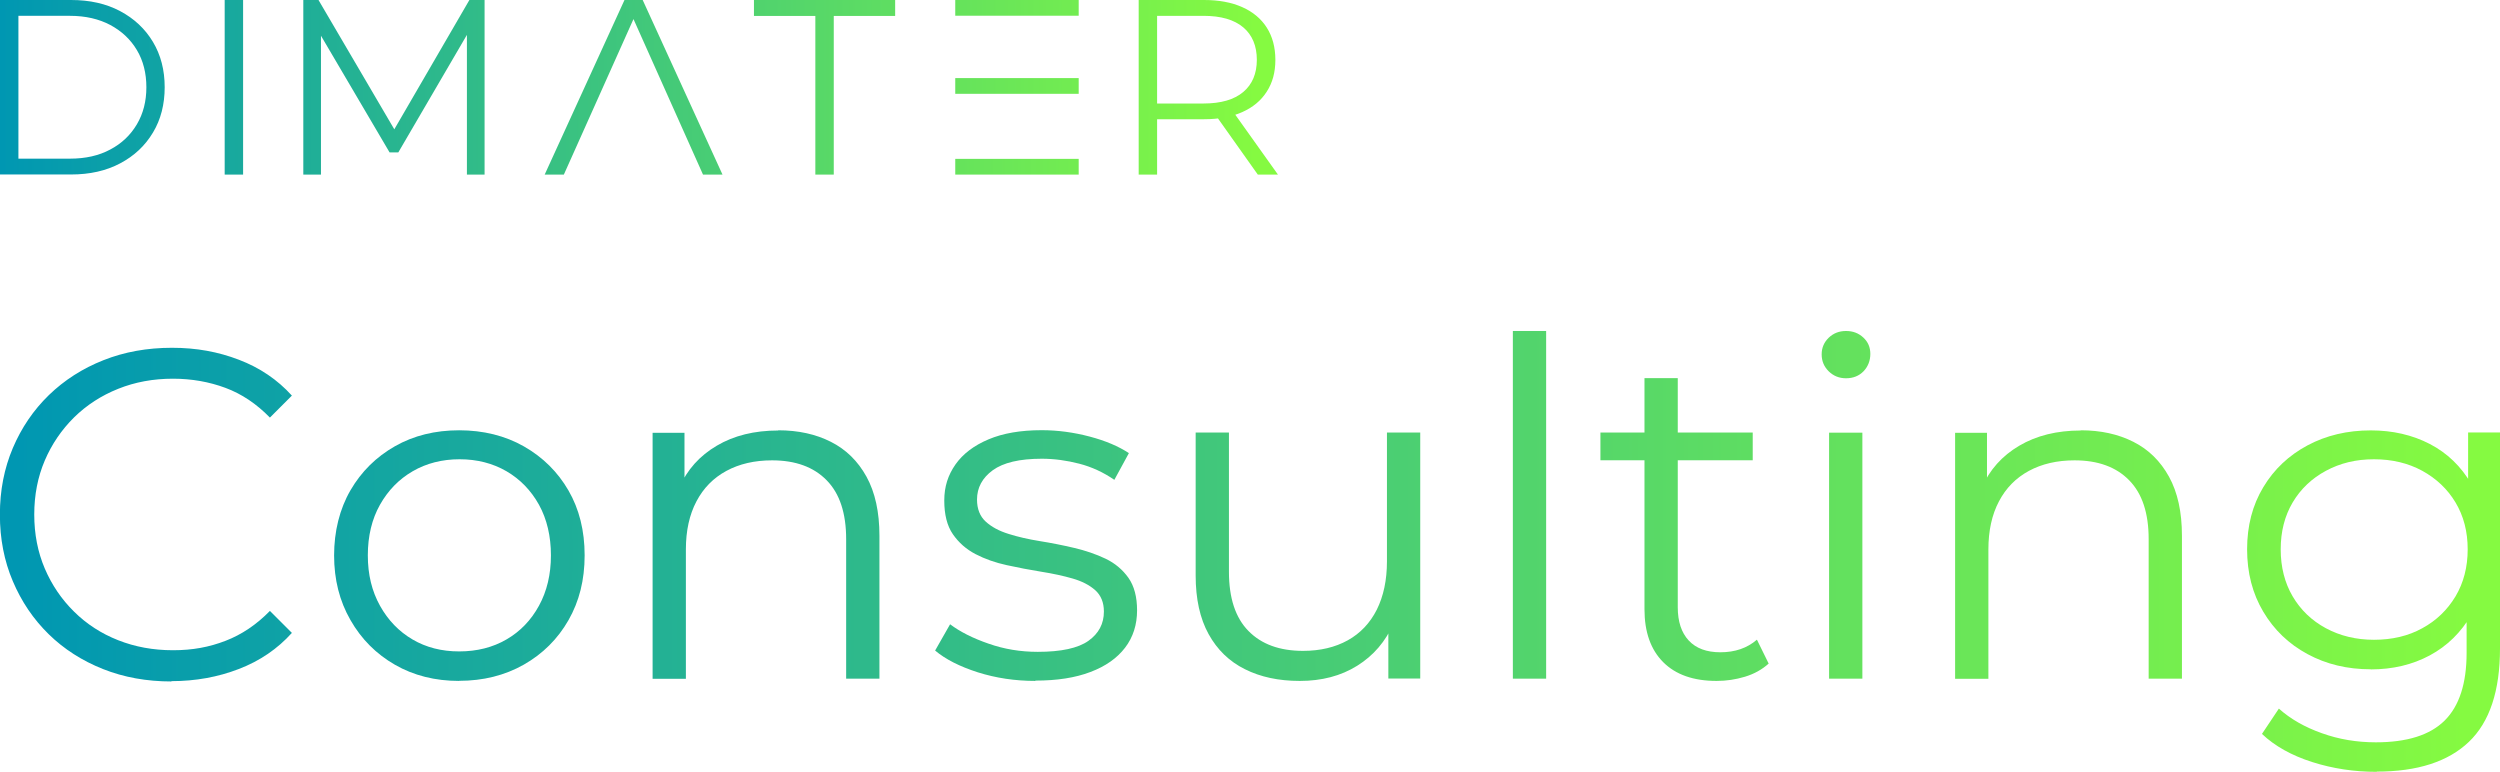<?xml version="1.0" encoding="UTF-8"?>
<svg xmlns="http://www.w3.org/2000/svg" xmlns:xlink="http://www.w3.org/1999/xlink" id="Ebene_1" data-name="Ebene 1" viewBox="0 0 232.11 71.66">
  <defs>
    <style>
      .cls-1 {
        fill: url(#Unbenannter_Verlauf_5-16);
      }

      .cls-1, .cls-2, .cls-3, .cls-4, .cls-5, .cls-6, .cls-7, .cls-8, .cls-9, .cls-10, .cls-11, .cls-12, .cls-13, .cls-14, .cls-15, .cls-16, .cls-17, .cls-18, .cls-19 {
        stroke-width: 0px;
      }

      .cls-2 {
        fill: url(#Unbenannter_Verlauf_5-17);
      }

      .cls-3 {
        fill: url(#Unbenannter_Verlauf_5-14);
      }

      .cls-4 {
        fill: url(#Unbenannter_Verlauf_5-18);
      }

      .cls-5 {
        fill: url(#Unbenannter_Verlauf_5-19);
      }

      .cls-6 {
        fill: url(#Unbenannter_Verlauf_5-15);
      }

      .cls-7 {
        fill: url(#Unbenannter_Verlauf_5-11);
      }

      .cls-8 {
        fill: url(#Unbenannter_Verlauf_5-10);
      }

      .cls-9 {
        fill: url(#Unbenannter_Verlauf_5-13);
      }

      .cls-10 {
        fill: url(#Unbenannter_Verlauf_5-12);
      }

      .cls-11 {
        fill: url(#Unbenannter_Verlauf_5-2);
      }

      .cls-12 {
        fill: url(#Unbenannter_Verlauf_5-6);
      }

      .cls-13 {
        fill: url(#Unbenannter_Verlauf_5-5);
      }

      .cls-14 {
        fill: url(#Unbenannter_Verlauf_5-3);
      }

      .cls-15 {
        fill: url(#Unbenannter_Verlauf_5-8);
      }

      .cls-16 {
        fill: url(#Unbenannter_Verlauf_5-7);
      }

      .cls-17 {
        fill: url(#Unbenannter_Verlauf_5-9);
      }

      .cls-18 {
        fill: url(#Unbenannter_Verlauf_5-4);
      }

      .cls-19 {
        fill: url(#Unbenannter_Verlauf_5);
      }
    </style>
    <linearGradient id="Unbenannter_Verlauf_5" data-name="Unbenannter Verlauf 5" x1="1.38" y1="47.78" x2="229.17" y2="47.78" gradientUnits="userSpaceOnUse">
      <stop offset="0" stop-color="#0097b2"></stop>
      <stop offset="1" stop-color="#85fa41"></stop>
    </linearGradient>
    <linearGradient id="Unbenannter_Verlauf_5-2" data-name="Unbenannter Verlauf 5" y1="51.59" x2="229.17" y2="51.59" xlink:href="#Unbenannter_Verlauf_5"></linearGradient>
    <linearGradient id="Unbenannter_Verlauf_5-3" data-name="Unbenannter Verlauf 5" y1="51.48" x2="229.17" y2="51.48" xlink:href="#Unbenannter_Verlauf_5"></linearGradient>
    <linearGradient id="Unbenannter_Verlauf_5-4" data-name="Unbenannter Verlauf 5" y1="51.59" x2="229.17" y2="51.59" xlink:href="#Unbenannter_Verlauf_5"></linearGradient>
    <linearGradient id="Unbenannter_Verlauf_5-5" data-name="Unbenannter Verlauf 5" y1="51.7" x2="229.17" y2="51.7" xlink:href="#Unbenannter_Verlauf_5"></linearGradient>
    <linearGradient id="Unbenannter_Verlauf_5-6" data-name="Unbenannter Verlauf 5" y1="46.87" x2="229.17" y2="46.87" xlink:href="#Unbenannter_Verlauf_5"></linearGradient>
    <linearGradient id="Unbenannter_Verlauf_5-7" data-name="Unbenannter Verlauf 5" y1="49.17" x2="229.17" y2="49.17" xlink:href="#Unbenannter_Verlauf_5"></linearGradient>
    <linearGradient id="Unbenannter_Verlauf_5-8" data-name="Unbenannter Verlauf 5" y1="46.87" x2="229.17" y2="46.87" xlink:href="#Unbenannter_Verlauf_5"></linearGradient>
    <linearGradient id="Unbenannter_Verlauf_5-9" data-name="Unbenannter Verlauf 5" y1="51.48" x2="229.17" y2="51.48" xlink:href="#Unbenannter_Verlauf_5"></linearGradient>
    <linearGradient id="Unbenannter_Verlauf_5-10" data-name="Unbenannter Verlauf 5" y1="55.81" x2="229.17" y2="55.81" xlink:href="#Unbenannter_Verlauf_5"></linearGradient>
    <linearGradient id="Unbenannter_Verlauf_5-11" data-name="Unbenannter Verlauf 5" x1="0" y1="8.1" x2="118.82" y2="8.1" xlink:href="#Unbenannter_Verlauf_5"></linearGradient>
    <linearGradient id="Unbenannter_Verlauf_5-12" data-name="Unbenannter Verlauf 5" x1=".24" y1="8.1" x2="118.98" y2="8.1" xlink:href="#Unbenannter_Verlauf_5"></linearGradient>
    <linearGradient id="Unbenannter_Verlauf_5-13" data-name="Unbenannter Verlauf 5" x1=".87" y1="8.1" x2="118.92" y2="8.1" xlink:href="#Unbenannter_Verlauf_5"></linearGradient>
    <linearGradient id="Unbenannter_Verlauf_5-14" data-name="Unbenannter Verlauf 5" x1="2.56" y1="8.1" x2="118.93" y2="8.1" xlink:href="#Unbenannter_Verlauf_5"></linearGradient>
    <linearGradient id="Unbenannter_Verlauf_5-15" data-name="Unbenannter Verlauf 5" x1="-.73" y1="8.11" x2="116.72" y2="8.11" xlink:href="#Unbenannter_Verlauf_5"></linearGradient>
    <linearGradient id="Unbenannter_Verlauf_5-16" data-name="Unbenannter Verlauf 5" x1="-.63" y1="8.11" x2="116.72" y2="8.11" xlink:href="#Unbenannter_Verlauf_5"></linearGradient>
    <linearGradient id="Unbenannter_Verlauf_5-17" data-name="Unbenannter Verlauf 5" x1="-.77" y1="7.98" x2="116.72" y2="7.98" xlink:href="#Unbenannter_Verlauf_5"></linearGradient>
    <linearGradient id="Unbenannter_Verlauf_5-18" data-name="Unbenannter Verlauf 5" x1="-.61" y1=".73" x2="116.68" y2=".73" xlink:href="#Unbenannter_Verlauf_5"></linearGradient>
    <linearGradient id="Unbenannter_Verlauf_5-19" data-name="Unbenannter Verlauf 5" x1="-.08" y1="15.48" x2="116.24" y2="15.48" xlink:href="#Unbenannter_Verlauf_5"></linearGradient>
  </defs>
  <g>
    <path class="cls-19" d="M15.92,63.27c-2.29,0-4.41-.38-6.35-1.15-1.94-.77-3.63-1.85-5.05-3.24-1.42-1.39-2.53-3.03-3.33-4.92-.8-1.88-1.2-3.94-1.2-6.18s.4-4.29,1.2-6.18c.8-1.88,1.91-3.52,3.35-4.92,1.44-1.39,3.12-2.47,5.07-3.24,1.94-.77,4.06-1.15,6.35-1.15s4.28.37,6.22,1.11c1.94.74,3.58,1.85,4.92,3.33l-2.04,2.04c-1.25-1.28-2.62-2.2-4.13-2.76-1.51-.56-3.13-.85-4.87-.85-1.83,0-3.52.31-5.09.94s-2.93,1.51-4.09,2.65c-1.16,1.15-2.07,2.48-2.72,4-.65,1.52-.98,3.2-.98,5.02s.33,3.5.98,5.02c.65,1.52,1.56,2.86,2.72,4,1.16,1.15,2.52,2.03,4.09,2.65s3.26.93,5.09.93,3.36-.29,4.87-.87c1.51-.58,2.89-1.51,4.13-2.78l2.04,2.04c-1.33,1.48-2.97,2.6-4.92,3.35-1.94.75-4.03,1.13-6.26,1.13Z"></path>
    <path class="cls-11" d="M42.63,63.22c-2.23,0-4.22-.5-5.96-1.5-1.74-1-3.12-2.38-4.13-4.15-1.02-1.77-1.52-3.77-1.52-6s.51-4.31,1.52-6.05c1.01-1.74,2.39-3.1,4.13-4.09,1.74-.99,3.73-1.48,5.96-1.48s4.27.5,6.02,1.5c1.75,1,3.13,2.36,4.13,4.09s1.5,3.73,1.5,6.02-.5,4.27-1.5,6.02c-1,1.75-2.39,3.13-4.15,4.13-1.77,1-3.77,1.5-6,1.5ZM42.63,60.48c1.65,0,3.12-.37,4.39-1.11,1.28-.74,2.28-1.78,3.02-3.13.74-1.35,1.11-2.91,1.11-4.68s-.37-3.36-1.11-4.7c-.74-1.33-1.75-2.37-3.02-3.11-1.28-.74-2.73-1.11-4.35-1.11s-3.07.37-4.35,1.11c-1.28.74-2.29,1.78-3.04,3.11-.75,1.33-1.13,2.9-1.13,4.7s.38,3.33,1.13,4.68c.75,1.35,1.76,2.39,3.02,3.13,1.26.74,2.7,1.11,4.33,1.11Z"></path>
    <path class="cls-14" d="M72.25,39.95c1.86,0,3.49.36,4.89,1.07,1.41.71,2.51,1.79,3.31,3.24.8,1.45,1.2,3.28,1.2,5.48v13.27h-3.09v-12.96c0-2.41-.6-4.23-1.81-5.46-1.2-1.23-2.89-1.85-5.07-1.85-1.62,0-3.04.33-4.24.98-1.2.65-2.13,1.59-2.78,2.83-.65,1.23-.98,2.72-.98,4.46v12.01h-3.09v-22.84h2.96v6.26l-.48-1.17c.72-1.65,1.88-2.95,3.48-3.89,1.59-.94,3.49-1.41,5.7-1.41Z"></path>
    <path class="cls-18" d="M96.13,63.22c-1.89,0-3.67-.27-5.35-.8-1.68-.54-3-1.21-3.96-2.02l1.39-2.44c.93.7,2.12,1.3,3.57,1.8,1.45.51,2.97.76,4.57.76,2.17,0,3.74-.34,4.7-1.02.96-.68,1.44-1.59,1.44-2.72,0-.84-.27-1.5-.8-1.98-.54-.48-1.24-.84-2.11-1.09-.87-.25-1.84-.46-2.91-.63-1.07-.17-2.14-.38-3.2-.61-1.06-.23-2.02-.57-2.89-1.02s-1.57-1.07-2.11-1.85c-.54-.78-.8-1.83-.8-3.13s.35-2.36,1.04-3.35c.7-.99,1.72-1.76,3.07-2.33s2.99-.85,4.94-.85c1.48,0,2.96.2,4.44.59s2.7.91,3.65,1.54l-1.35,2.48c-1.02-.7-2.1-1.2-3.26-1.5-1.16-.3-2.32-.46-3.48-.46-2.06,0-3.57.36-4.55,1.07-.97.71-1.46,1.62-1.46,2.72,0,.87.27,1.55.8,2.04s1.25.88,2.13,1.15c.88.28,1.86.5,2.91.67,1.06.17,2.12.38,3.18.63,1.06.25,2.03.58,2.91,1,.88.42,1.59,1.02,2.13,1.78.54.77.8,1.78.8,3.02,0,1.33-.37,2.49-1.11,3.46-.74.97-1.81,1.73-3.22,2.26-1.41.54-3.11.8-5.11.8Z"></path>
    <path class="cls-13" d="M120.67,63.22c-1.94,0-3.64-.36-5.09-1.09-1.45-.72-2.57-1.81-3.37-3.26-.8-1.45-1.2-3.26-1.2-5.44v-13.27h3.09v12.92c0,2.44.6,4.27,1.81,5.5,1.2,1.23,2.89,1.85,5.07,1.85,1.59,0,2.98-.33,4.15-.98,1.17-.65,2.07-1.6,2.7-2.85.62-1.25.94-2.74.94-4.48v-11.96h3.09v22.84h-2.96v-6.26l.48,1.13c-.73,1.68-1.85,2.99-3.37,3.94s-3.3,1.41-5.33,1.41Z"></path>
    <path class="cls-12" d="M140.46,63.01V30.73h3.09v32.28h-3.09Z"></path>
    <path class="cls-16" d="M148.59,42.73v-2.57h14.14v2.57h-14.14ZM159.38,63.22c-2.15,0-3.8-.58-4.96-1.74-1.16-1.16-1.74-2.8-1.74-4.92v-21.45h3.09v21.27c0,1.33.34,2.36,1.02,3.09.68.73,1.66,1.09,2.94,1.09,1.36,0,2.49-.39,3.39-1.17l1.09,2.22c-.61.55-1.34.96-2.2,1.22-.86.26-1.73.39-2.63.39Z"></path>
    <path class="cls-15" d="M171.39,35.12c-.64,0-1.17-.22-1.61-.65-.44-.44-.65-.96-.65-1.57s.22-1.12.65-1.54c.44-.42.97-.63,1.61-.63s1.17.2,1.61.61c.44.41.65.91.65,1.52s-.21,1.17-.63,1.61c-.42.43-.96.65-1.63.65ZM169.82,63.01v-22.84h3.09v22.84h-3.09Z"></path>
    <path class="cls-17" d="M193.18,39.95c1.86,0,3.49.36,4.89,1.07,1.41.71,2.51,1.79,3.31,3.24s1.2,3.28,1.2,5.48v13.27h-3.09v-12.96c0-2.41-.6-4.23-1.81-5.46-1.2-1.23-2.89-1.85-5.07-1.85-1.62,0-3.04.33-4.24.98-1.2.65-2.13,1.59-2.78,2.83-.65,1.23-.98,2.72-.98,4.46v12.01h-3.09v-22.84h2.96v6.26l-.48-1.17c.72-1.65,1.88-2.95,3.48-3.89,1.59-.94,3.5-1.41,5.7-1.41Z"></path>
    <path class="cls-8" d="M220.11,62.14c-2.18,0-4.13-.47-5.87-1.41-1.74-.94-3.11-2.25-4.11-3.94-1-1.68-1.5-3.61-1.5-5.79s.5-4.1,1.5-5.76c1-1.67,2.37-2.96,4.11-3.89,1.74-.93,3.7-1.39,5.87-1.39,2.03,0,3.86.42,5.48,1.26,1.62.84,2.92,2.09,3.87,3.74.96,1.65,1.44,3.67,1.44,6.05s-.48,4.39-1.44,6.05c-.96,1.65-2.25,2.92-3.87,3.79s-3.45,1.3-5.48,1.3ZM220.67,71.66c-2.09,0-4.09-.3-6-.91-1.91-.61-3.47-1.48-4.66-2.61l1.57-2.35c1.07.96,2.4,1.72,3.98,2.28,1.58.57,3.25.85,5.02.85,2.9,0,5.03-.67,6.39-2.02,1.36-1.35,2.04-3.44,2.04-6.29v-5.7l.44-3.92-.3-3.92v-6.92h2.96v20.05c0,3.94-.96,6.84-2.89,8.68-1.93,1.84-4.78,2.76-8.55,2.76ZM220.41,59.4c1.68,0,3.18-.35,4.48-1.07,1.31-.71,2.33-1.7,3.09-2.96.75-1.26,1.13-2.72,1.13-4.37s-.38-3.1-1.13-4.35c-.75-1.25-1.78-2.22-3.09-2.94-1.3-.71-2.8-1.07-4.48-1.07s-3.14.36-4.46,1.07c-1.32.71-2.35,1.69-3.09,2.94-.74,1.25-1.11,2.7-1.11,4.35s.37,3.11,1.11,4.37c.74,1.26,1.77,2.25,3.09,2.96,1.32.71,2.81,1.07,4.46,1.07Z"></path>
  </g>
  <g>
    <g>
      <path class="cls-7" d="M0,16.21V0h6.6c1.73,0,3.25.34,4.55,1.03,1.3.69,2.32,1.64,3.05,2.86.73,1.22,1.09,2.62,1.09,4.21s-.36,3-1.09,4.21c-.73,1.22-1.74,2.17-3.05,2.86-1.3.69-2.82,1.03-4.55,1.03H0ZM1.71,14.73h4.79c1.44,0,2.68-.28,3.74-.85,1.06-.56,1.88-1.34,2.47-2.34.59-1,.88-2.14.88-3.44s-.29-2.46-.88-3.45c-.59-.99-1.41-1.76-2.47-2.33-1.06-.56-2.3-.85-3.74-.85H1.71v13.25Z"></path>
      <path class="cls-10" d="M20.86,16.21V0h1.71v16.21h-1.71Z"></path>
      <path class="cls-9" d="M28.16,16.21V0h1.41l7.41,12.64h-.74L43.58,0h1.41v16.21h-1.64V2.57h.39l-6.76,11.58h-.81l-6.81-11.58h.44v13.64h-1.64Z"></path>
      <path class="cls-3" d="M50.57,16.21L57.98,0h1.69l7.41,16.21h-1.81L58.47,1h.69l-6.81,15.21h-1.78Z"></path>
      <path class="cls-6" d="M75.7,16.21V1.48h-5.7V0h13.11v1.48h-5.7v14.73h-1.71Z"></path>
      <path class="cls-1" d="M105.72,16.21V0h6.07C113.16,0,114.34.22,115.33.66c.99.44,1.75,1.07,2.28,1.9.53.83.8,1.83.8,3s-.27,2.13-.8,2.95c-.53.83-1.29,1.46-2.28,1.9-.99.44-2.17.66-3.54.66h-5.12l.76-.79v5.93h-1.71ZM107.43,10.42l-.76-.81h5.07c1.62,0,2.85-.36,3.69-1.07.84-.71,1.26-1.71,1.26-2.99s-.42-2.3-1.26-3.01c-.84-.71-2.07-1.07-3.69-1.07h-5.07l.76-.81v9.75ZM116.78,16.21l-4.17-5.88h1.85l4.19,5.88h-1.88Z"></path>
    </g>
    <rect class="cls-2" x="88.69" y="7.25" width="11.46" height="1.46"></rect>
    <rect class="cls-4" x="88.69" y="0" width="11.46" height="1.46"></rect>
    <rect class="cls-5" x="88.69" y="14.75" width="11.46" height="1.46"></rect>
  </g>
</svg>
